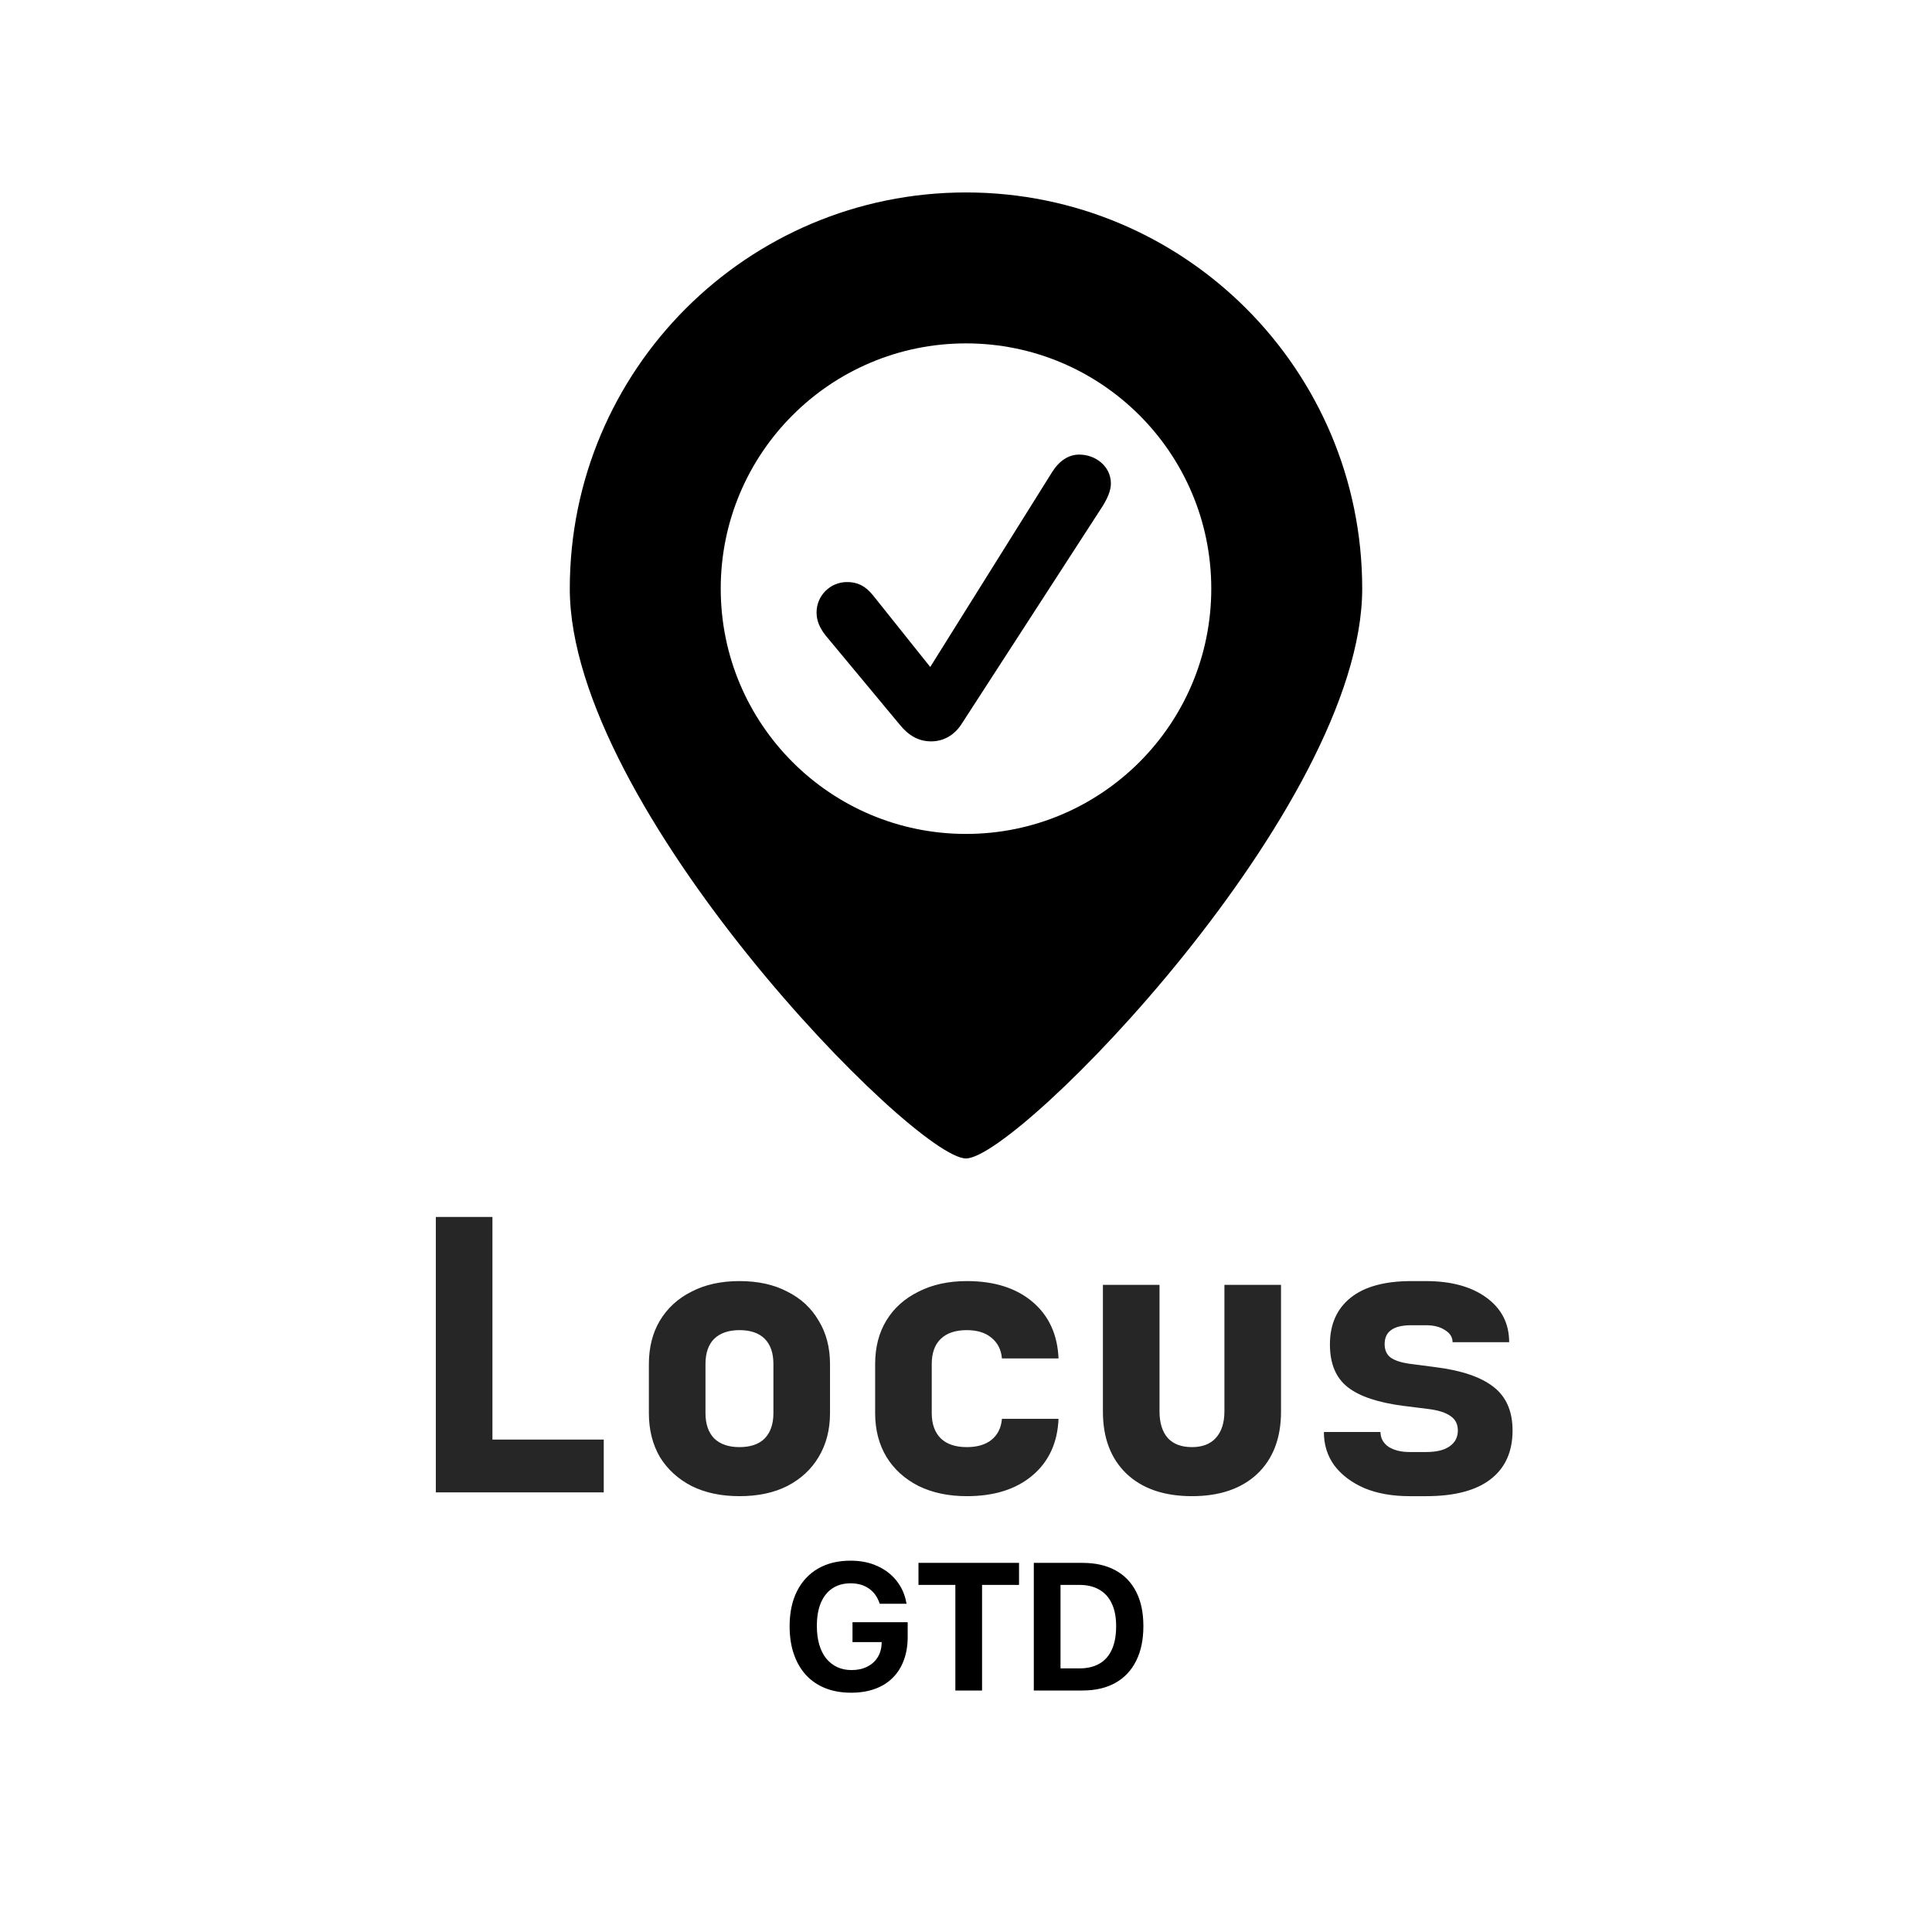 <svg width="1024" height="1024" viewBox="0 0 1024 1024" fill="none" xmlns="http://www.w3.org/2000/svg">
<rect width="1024" height="1024" fill="white" style="fill:white;fill-opacity:1;"/>
<path d="M231 791V645H261V763H320V791H231ZM391.922 793C382.189 793 373.722 791.2 366.522 787.6C359.322 783.867 353.722 778.733 349.722 772.2C345.855 765.533 343.922 757.8 343.922 749V723C343.922 714.2 345.855 706.533 349.722 700C353.722 693.333 359.322 688.2 366.522 684.6C373.722 680.867 382.189 679 391.922 679C401.789 679 410.255 680.867 417.322 684.6C424.522 688.2 430.055 693.333 433.922 700C437.922 706.533 439.922 714.2 439.922 723V749C439.922 757.8 437.922 765.533 433.922 772.2C430.055 778.733 424.522 783.867 417.322 787.6C410.255 791.2 401.789 793 391.922 793ZM391.922 767C397.789 767 402.255 765.467 405.322 762.4C408.389 759.2 409.922 754.733 409.922 749V723C409.922 717.133 408.389 712.667 405.322 709.6C402.255 706.533 397.789 705 391.922 705C386.189 705 381.722 706.533 378.522 709.6C375.455 712.667 373.922 717.133 373.922 723V749C373.922 754.733 375.455 759.2 378.522 762.4C381.722 765.467 386.189 767 391.922 767ZM512.444 793C502.71 793 494.177 791.2 486.844 787.6C479.51 783.867 473.844 778.733 469.844 772.2C465.844 765.533 463.844 757.8 463.844 749V723C463.844 714.067 465.844 706.333 469.844 699.8C473.844 693.267 479.51 688.2 486.844 684.6C494.177 680.867 502.71 679 512.444 679C526.977 679 538.577 682.667 547.244 690C555.91 697.333 560.51 707.333 561.044 720H531.044C530.644 715.333 528.777 711.667 525.444 709C522.244 706.333 517.91 705 512.444 705C506.444 705 501.844 706.533 498.644 709.6C495.444 712.667 493.844 717.133 493.844 723V749C493.844 754.733 495.444 759.2 498.644 762.4C501.844 765.467 506.444 767 512.444 767C517.91 767 522.244 765.733 525.444 763.2C528.777 760.533 530.644 756.8 531.044 752H561.044C560.51 764.667 555.91 774.667 547.244 782C538.577 789.333 526.977 793 512.444 793ZM631.766 793C616.966 793 605.366 789 596.966 781C588.699 773 584.566 762.067 584.566 748.2V681H614.566V748C614.566 754.133 616.032 758.867 618.966 762.2C621.899 765.4 626.166 767 631.766 767C637.232 767 641.432 765.4 644.366 762.2C647.432 758.867 648.966 754.133 648.966 748V681H678.966V748.2C678.966 762.2 674.766 773.2 666.366 781.2C657.966 789.067 646.432 793 631.766 793ZM747.088 793C738.021 793 730.088 791.6 723.288 788.8C716.488 785.867 711.154 781.867 707.288 776.8C703.554 771.733 701.688 765.8 701.688 759H731.688C731.688 762.2 733.088 764.8 735.888 766.8C738.821 768.667 742.554 769.6 747.088 769.6H755.888C761.354 769.6 765.488 768.6 768.288 766.6C771.221 764.6 772.688 761.8 772.688 758.2C772.688 754.867 771.421 752.333 768.888 750.6C766.354 748.733 762.421 747.467 757.088 746.8L744.288 745.2C730.554 743.467 720.554 740.133 714.288 735.2C708.021 730.267 704.887 722.733 704.887 712.6C704.887 701.933 708.554 693.667 715.888 687.8C723.221 681.933 733.954 679 748.088 679H755.688C769.154 679 779.888 681.933 787.888 687.8C795.888 693.667 799.888 701.533 799.888 711.4H769.888C769.888 708.733 768.554 706.6 765.888 705C763.354 703.267 759.954 702.4 755.688 702.4H748.088C743.154 702.4 739.554 703.267 737.288 705C735.021 706.6 733.888 709.067 733.888 712.4C733.888 715.467 734.888 717.8 736.888 719.4C739.021 721 742.354 722.133 746.888 722.8L760.688 724.6C774.554 726.333 784.821 729.8 791.488 735C798.288 740.2 801.688 747.933 801.688 758.2C801.688 769.4 797.821 778 790.088 784C782.354 790 770.954 793 755.888 793H747.088Z" fill="black" fill-opacity="0.85" style="fill:black;fill-opacity:0.85;"/>
<path d="M451.094 897.172C446.031 897.172 441.484 896.375 437.453 894.781C433.453 893.188 430.047 890.875 427.234 887.844C424.422 884.781 422.266 881.078 420.766 876.734C419.266 872.391 418.516 867.469 418.516 861.969V861.922C418.516 854.672 419.828 848.469 422.453 843.312C425.078 838.125 428.797 834.141 433.609 831.359C438.453 828.578 444.172 827.188 450.766 827.188C456.203 827.188 461 828.156 465.156 830.094C469.312 832 472.688 834.625 475.281 837.969C477.906 841.312 479.594 845.109 480.344 849.359L480.484 850.016H466.281L466.094 849.547C464.969 846.266 463.094 843.719 460.469 841.906C457.844 840.094 454.625 839.188 450.812 839.188C447.094 839.188 443.891 840.078 441.203 841.859C438.547 843.609 436.5 846.172 435.062 849.547C433.656 852.922 432.953 857 432.953 861.781V861.828C432.953 865.484 433.375 868.766 434.219 871.672C435.062 874.547 436.281 876.984 437.875 878.984C439.5 880.984 441.438 882.516 443.688 883.578C445.969 884.641 448.516 885.172 451.328 885.172C454.391 885.172 457.094 884.609 459.438 883.484C461.812 882.328 463.672 880.719 465.016 878.656C466.391 876.562 467.141 874.125 467.266 871.344L467.312 870.359H451.844V859.812H481.094V867.594C481.094 872.188 480.406 876.312 479.031 879.969C477.688 883.625 475.719 886.734 473.125 889.297C470.562 891.859 467.422 893.812 463.703 895.156C459.984 896.5 455.781 897.172 451.094 897.172ZM506.359 896V840.031H486.812V828.359H540.109V840.031H520.516V896H506.359ZM547.938 896V828.359H573.766C580.547 828.359 586.328 829.656 591.109 832.25C595.922 834.844 599.609 838.641 602.172 843.641C604.734 848.609 606.016 854.672 606.016 861.828V861.922C606.016 869.078 604.734 875.203 602.172 880.297C599.641 885.391 595.969 889.281 591.156 891.969C586.344 894.656 580.547 896 573.766 896H547.938ZM562.094 884.281H572.078C576.297 884.281 579.859 883.438 582.766 881.75C585.672 880.062 587.859 877.562 589.328 874.25C590.828 870.938 591.578 866.844 591.578 861.969V861.875C591.578 857.156 590.812 853.172 589.281 849.922C587.781 846.672 585.578 844.219 582.672 842.562C579.766 840.875 576.234 840.031 572.078 840.031H562.094V884.281Z" fill="black" style="fill:black;fill-opacity:1;"/>
<path d="M512 102C627.98 102 722 196.02 722 312C722 427.98 539.5 614 512 614C484.5 614 302 427.98 302 312C302 196.02 396.02 102 512 102ZM512 182C440.203 182 382 240.203 382 312C382 383.797 440.203 442 512 442C583.797 442 642 383.797 642 312C642 240.203 583.797 182 512 182Z" fill="url(#paint0_linear_2044_2714)" style=""/>
<path d="M493.562 392.941C500.049 392.941 505.793 389.692 509.578 383.848L584.491 268.142C586.853 264.269 588.796 260.166 588.796 256.277C588.796 247.146 580.682 240.941 572.012 240.941C566.455 240.941 561.548 244.082 557.66 250.18L493.043 353.516L462.847 315.707C458.597 310.394 454.363 308.5 448.944 308.5C440.049 308.5 432.796 315.667 432.796 324.63C432.796 329.003 434.437 332.775 437.58 336.801L476.864 384.064C481.663 389.977 486.966 392.941 493.562 392.941Z" fill="#0FA354" style="fill:#0FA354;fill:color(display-p3 0.059 0.638 0.331);fill-opacity:1;"/>
<defs>
<linearGradient id="paint0_linear_2044_2714" x1="512" y1="102" x2="512" y2="614" gradientUnits="userSpaceOnUse">
<stop stop-color="#0092FF" style="stop-color:#0092FF;stop-color:color(display-p3 0 0.573 1);stop-opacity:1;"/>
<stop offset="1" stop-color="#034F88" style="stop-color:#034F88;stop-color:color(display-p3 0.013 0.311 0.533);stop-opacity:1;"/>
</linearGradient>
</defs>
</svg>
